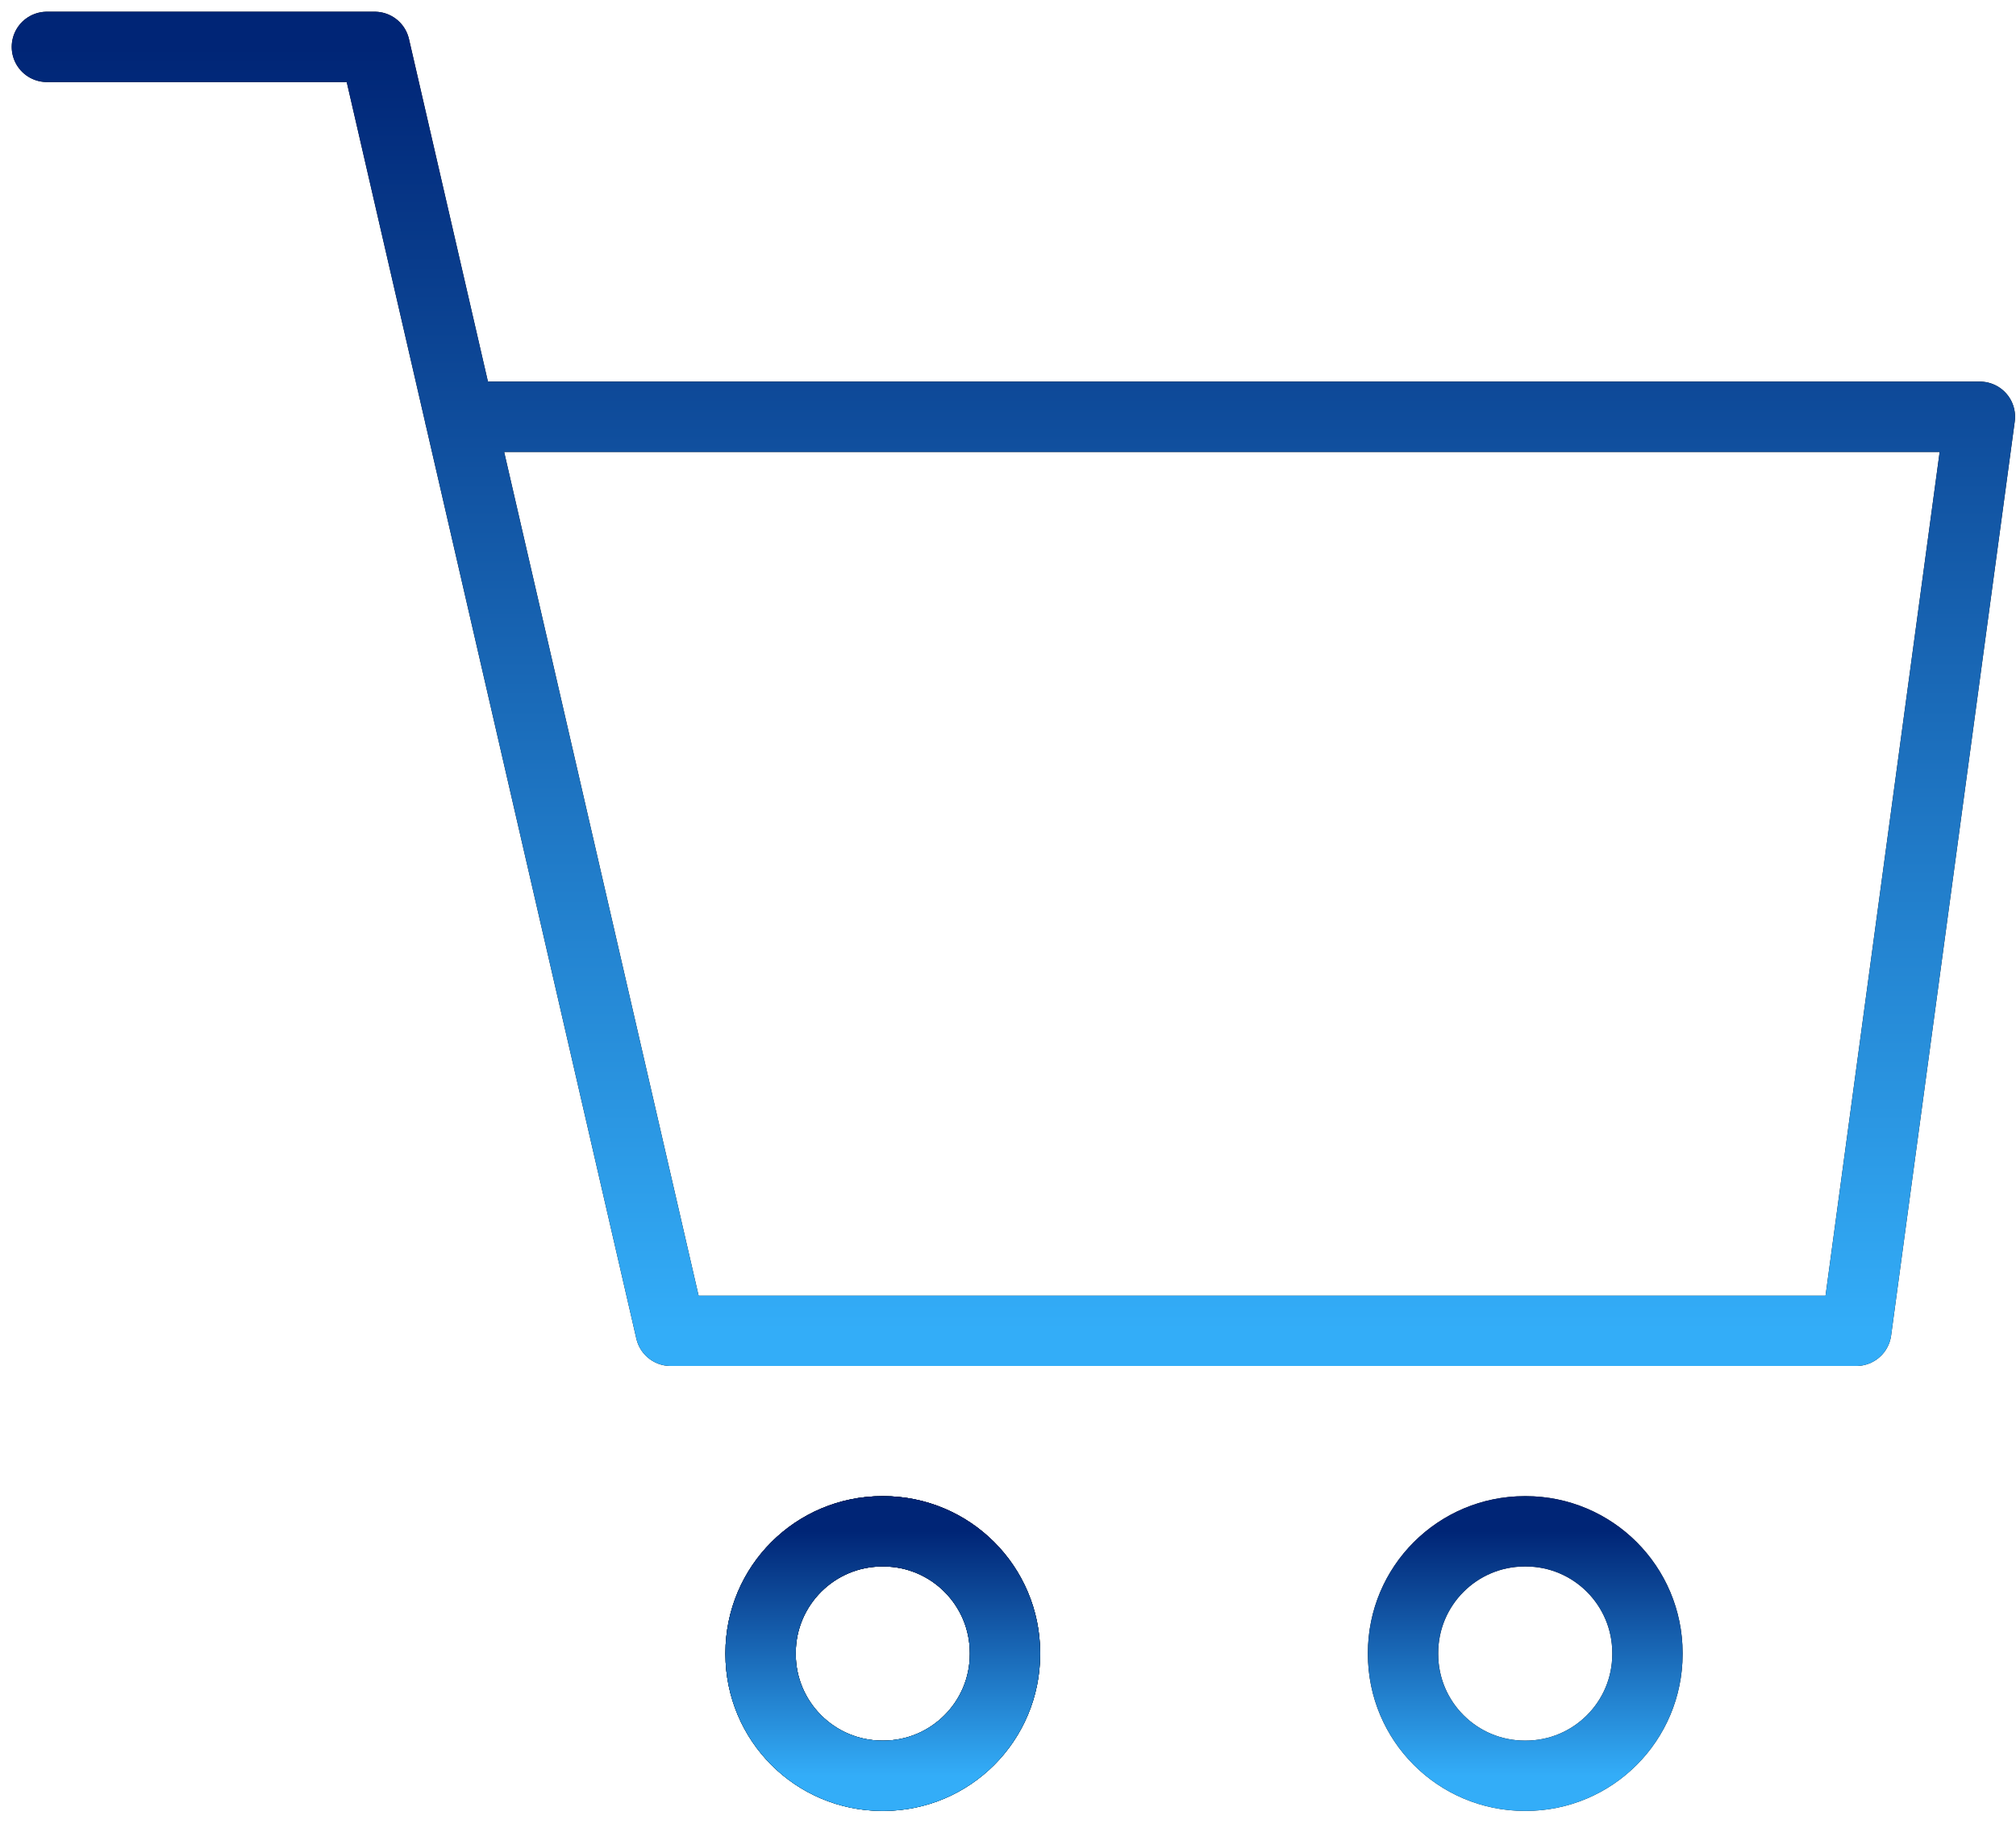 <svg xmlns="http://www.w3.org/2000/svg" width="43" height="39" viewBox="0 0 43 39" fill="none"><path d="M1 1H7.992L14.304 28.387H39.593L42.23 8.89H9.809" stroke="black" stroke-width="1.5" stroke-linecap="round" stroke-linejoin="round"></path><path d="M1 1H7.992L14.304 28.387H39.593L42.23 8.89H9.809" stroke="url(#paint0_linear_481_347)" stroke-width="1.5" stroke-linecap="round" stroke-linejoin="round"></path><path d="M18.84 32.664H18.82C17.385 32.664 16.223 33.827 16.223 35.261V35.281C16.223 36.715 17.385 37.878 18.82 37.878H18.84C20.274 37.878 21.436 36.715 21.436 35.281V35.261C21.436 33.827 20.274 32.664 18.84 32.664Z" stroke="black" stroke-width="1.5" stroke-linecap="round" stroke-linejoin="round"></path><path d="M18.84 32.664H18.82C17.385 32.664 16.223 33.827 16.223 35.261V35.281C16.223 36.715 17.385 37.878 18.82 37.878H18.84C20.274 37.878 21.436 36.715 21.436 35.281V35.261C21.436 33.827 20.274 32.664 18.84 32.664Z" stroke="url(#paint1_linear_481_347)" stroke-width="1.5" stroke-linecap="round" stroke-linejoin="round"></path><path d="M18.84 32.664H18.82C17.385 32.664 16.223 33.827 16.223 35.261V35.281C16.223 36.715 17.385 37.878 18.82 37.878H18.84C20.274 37.878 21.436 36.715 21.436 35.281V35.261C21.436 33.827 20.274 32.664 18.84 32.664Z" stroke="black" stroke-width="1.5" stroke-linecap="round" stroke-linejoin="round"></path><path d="M18.84 32.664H18.82C17.385 32.664 16.223 33.827 16.223 35.261V35.281C16.223 36.715 17.385 37.878 18.82 37.878H18.84C20.274 37.878 21.436 36.715 21.436 35.281V35.261C21.436 33.827 20.274 32.664 18.84 32.664Z" stroke="url(#paint2_linear_481_347)" stroke-width="1.5" stroke-linecap="round" stroke-linejoin="round"></path><path d="M32.543 32.664H32.523C31.088 32.664 29.926 33.827 29.926 35.261V35.281C29.926 36.715 31.088 37.878 32.523 37.878H32.543C33.977 37.878 35.139 36.715 35.139 35.281V35.261C35.139 33.827 33.977 32.664 32.543 32.664Z" stroke="black" stroke-width="1.5" stroke-linecap="round" stroke-linejoin="round"></path><path d="M32.543 32.664H32.523C31.088 32.664 29.926 33.827 29.926 35.261V35.281C29.926 36.715 31.088 37.878 32.523 37.878H32.543C33.977 37.878 35.139 36.715 35.139 35.281V35.261C35.139 33.827 33.977 32.664 32.543 32.664Z" stroke="url(#paint3_linear_481_347)" stroke-width="1.5" stroke-linecap="round" stroke-linejoin="round"></path><defs><linearGradient id="paint0_linear_481_347" x1="21.615" y1="1" x2="21.615" y2="28.387" gradientUnits="userSpaceOnUse"><stop stop-color="#002576"></stop><stop offset="1" stop-color="#33ADF8"></stop></linearGradient><linearGradient id="paint1_linear_481_347" x1="18.829" y1="32.664" x2="18.829" y2="37.878" gradientUnits="userSpaceOnUse"><stop stop-color="#002576"></stop><stop offset="1" stop-color="#33ADF8"></stop></linearGradient><linearGradient id="paint2_linear_481_347" x1="18.829" y1="32.664" x2="18.829" y2="37.878" gradientUnits="userSpaceOnUse"><stop stop-color="#002576"></stop><stop offset="1" stop-color="#33ADF8"></stop></linearGradient><linearGradient id="paint3_linear_481_347" x1="32.533" y1="32.664" x2="32.533" y2="37.878" gradientUnits="userSpaceOnUse"><stop stop-color="#002576"></stop><stop offset="1" stop-color="#33ADF8"></stop></linearGradient></defs></svg>
